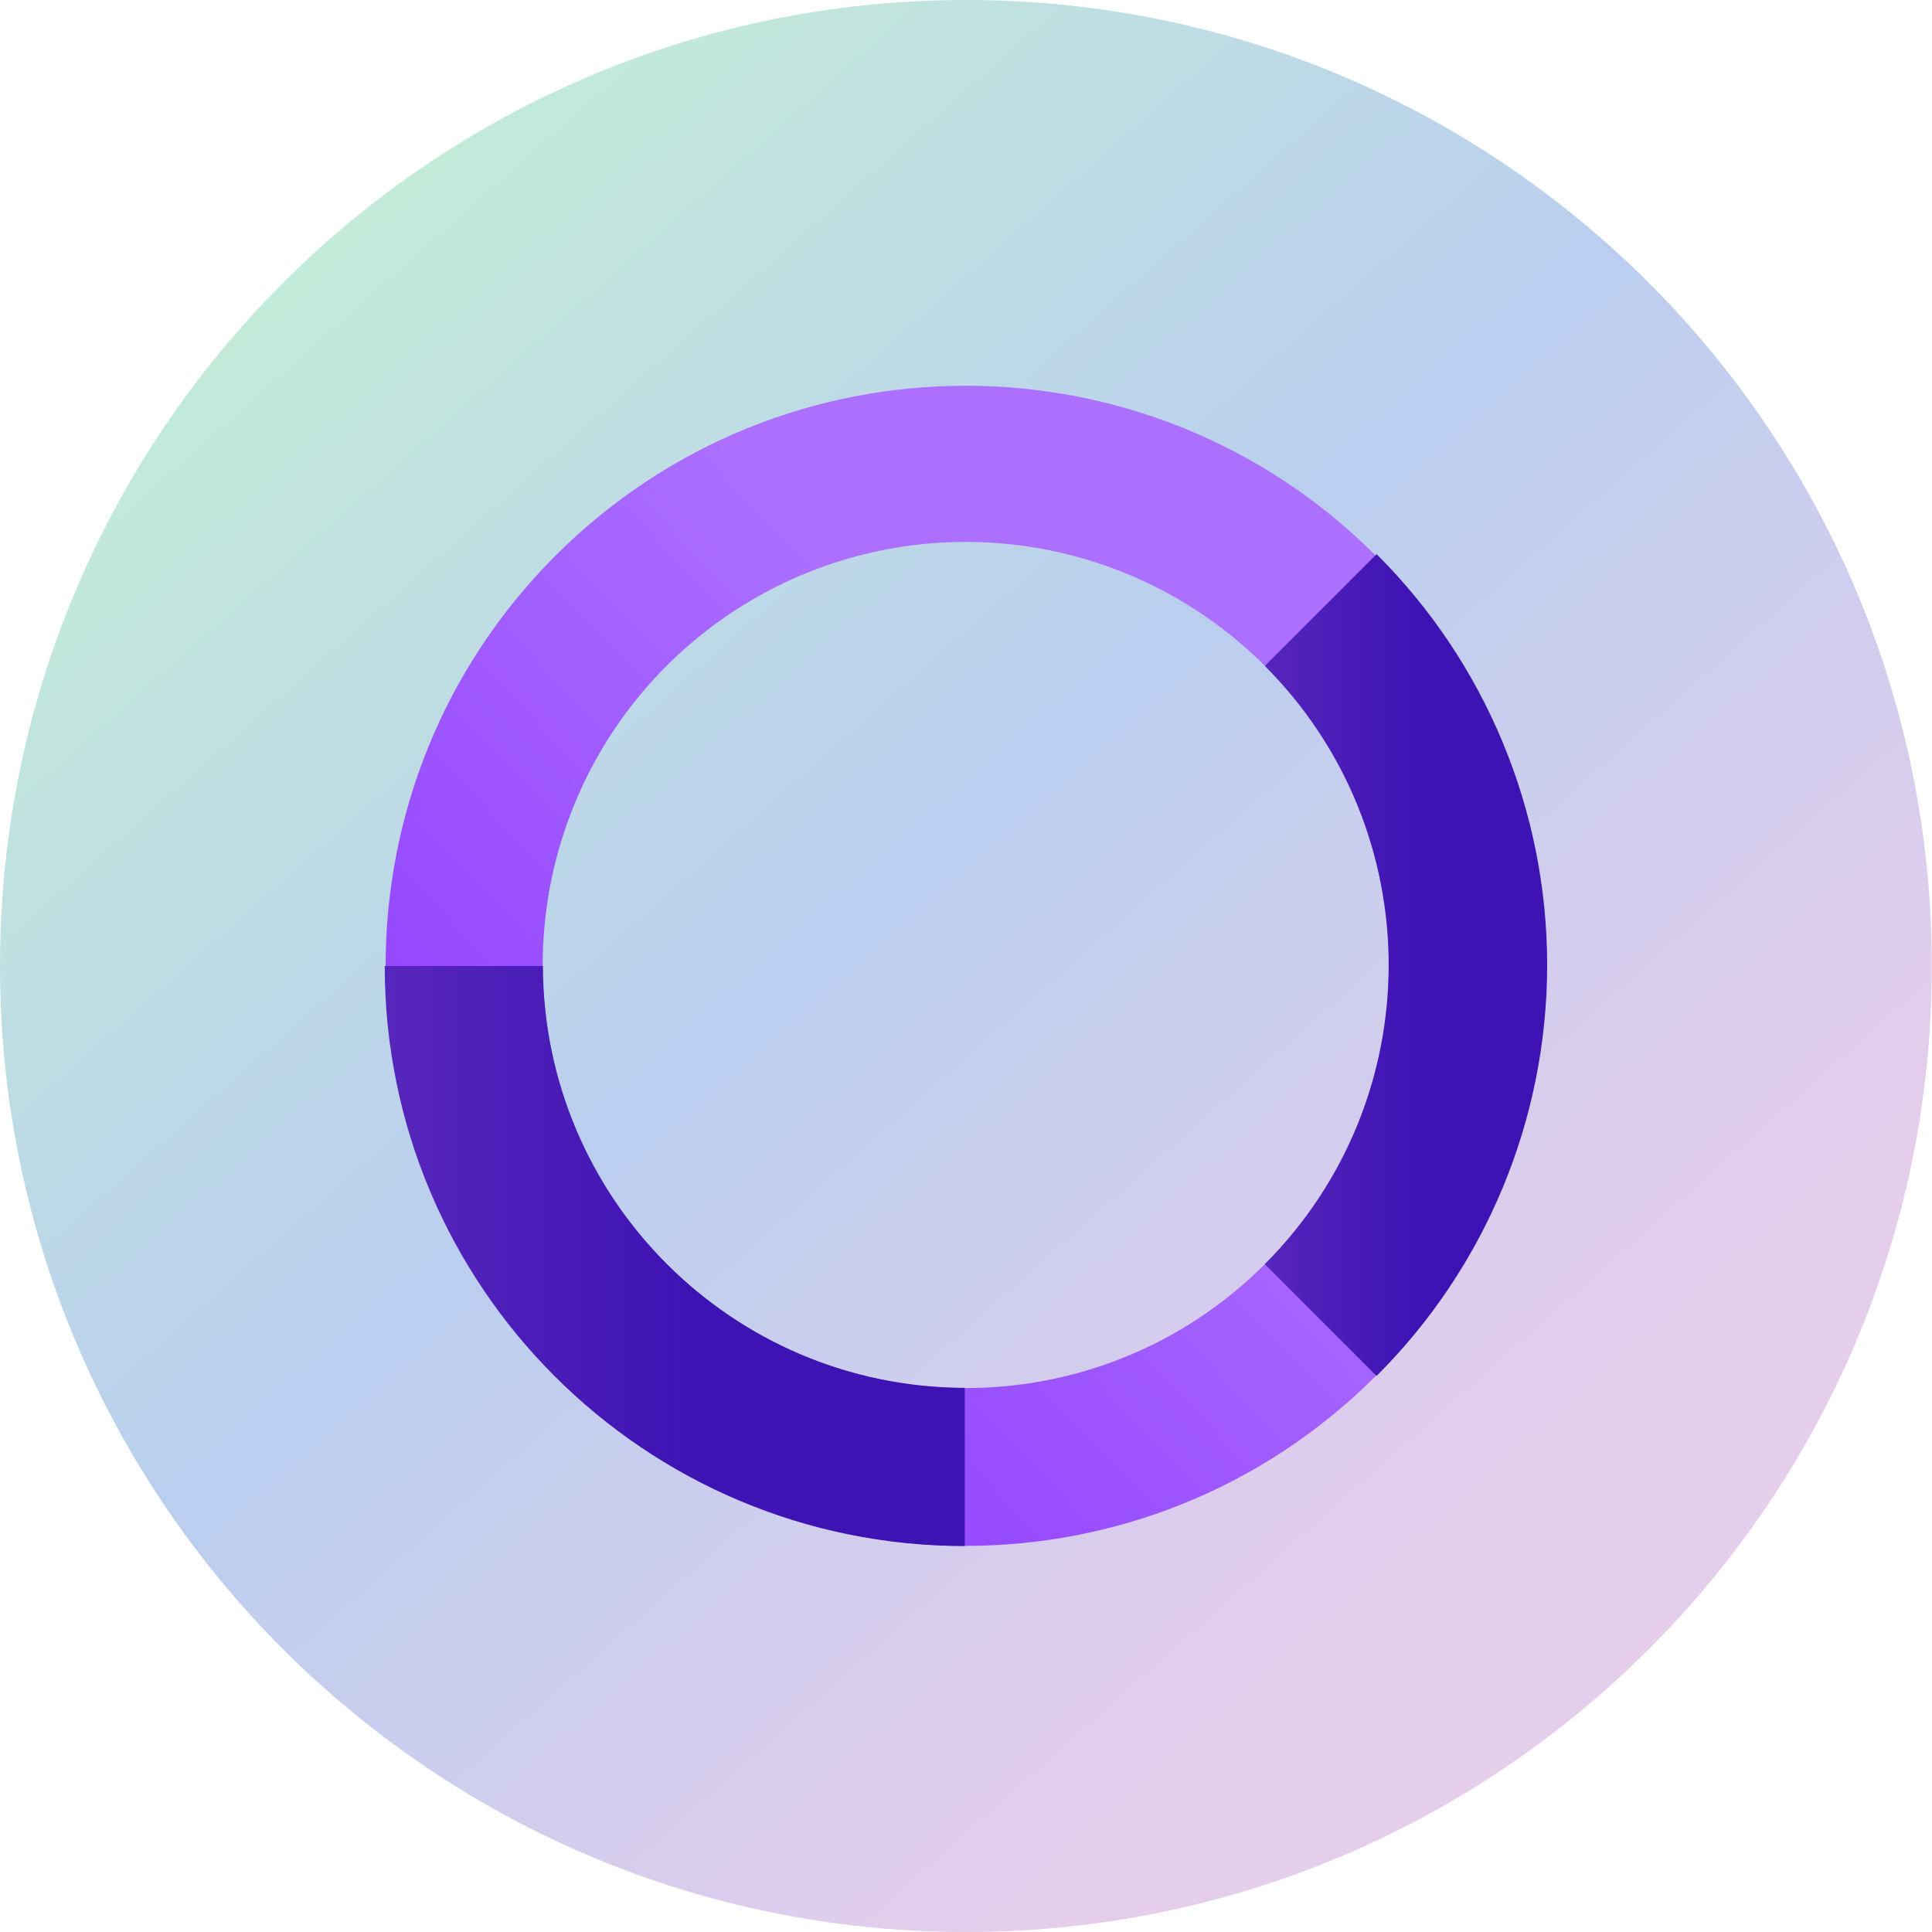 <svg width="52" height="52" viewBox="0 0 52 52" fill="none" xmlns="http://www.w3.org/2000/svg">
<path d="M25.998 52C40.356 52 51.995 40.359 51.995 26C51.995 11.641 40.356 0 25.998 0C11.64 0 0 11.641 0 26C0 40.359 11.64 52 25.998 52Z" fill="url(#paint0_linear)"/>
<path fill-rule="evenodd" clip-rule="evenodd" d="M14.945 14.961C21.033 8.866 30.907 8.854 37.01 14.936C39.949 17.865 41.601 21.845 41.601 25.995C41.601 30.145 39.949 34.124 37.01 37.054C30.907 43.135 21.033 43.124 14.945 37.028C8.857 30.933 8.857 21.057 14.945 14.961ZM15.474 21.616C13.712 25.871 14.686 30.768 17.943 34.025C22.389 38.471 29.597 38.471 34.044 34.025C37.3 30.768 38.275 25.871 36.513 21.616C34.75 17.36 30.599 14.586 25.993 14.586C21.388 14.586 17.236 17.36 15.474 21.616Z" fill="url(#paint1_linear)"/>
<path d="M34.043 34.025L37.051 37.033C39.99 34.103 41.642 30.124 41.642 25.974C41.642 21.824 39.99 17.845 37.051 14.915L34.043 17.923C38.488 22.37 38.488 29.578 34.043 34.025Z" fill="url(#paint2_linear)"/>
<path d="M14.612 26H10.355C10.355 34.623 17.345 41.612 25.967 41.612V37.355C19.703 37.338 14.629 32.264 14.612 26Z" fill="url(#paint3_linear)"/>
<defs>
<linearGradient id="paint0_linear" x1="8.174" y1="5.85" x2="39.535" y2="41.28" gradientUnits="userSpaceOnUse">
<stop stop-color="#C3ECD8"/>
<stop offset="0.5" stop-color="#BACEEF"/>
<stop offset="0.99" stop-color="#E5CDEC"/>
</linearGradient>
<linearGradient id="paint1_linear" x1="33" y1="26" x2="10" y2="48" gradientUnits="userSpaceOnUse">
<stop stop-color="#AC6FFF"/>
<stop offset="1" stop-color="#7F22FF"/>
</linearGradient>
<linearGradient id="paint2_linear" x1="38.054" y1="25.914" x2="28.354" y2="25.914" gradientUnits="userSpaceOnUse">
<stop stop-color="#3E13B4"/>
<stop offset="1" stop-color="#7940C7"/>
</linearGradient>
<linearGradient id="paint3_linear" x1="18.595" y1="33.764" x2="-1.331" y2="33.764" gradientUnits="userSpaceOnUse">
<stop stop-color="#3E13B4"/>
<stop offset="1" stop-color="#7940C7"/>
</linearGradient>
</defs>
</svg>
